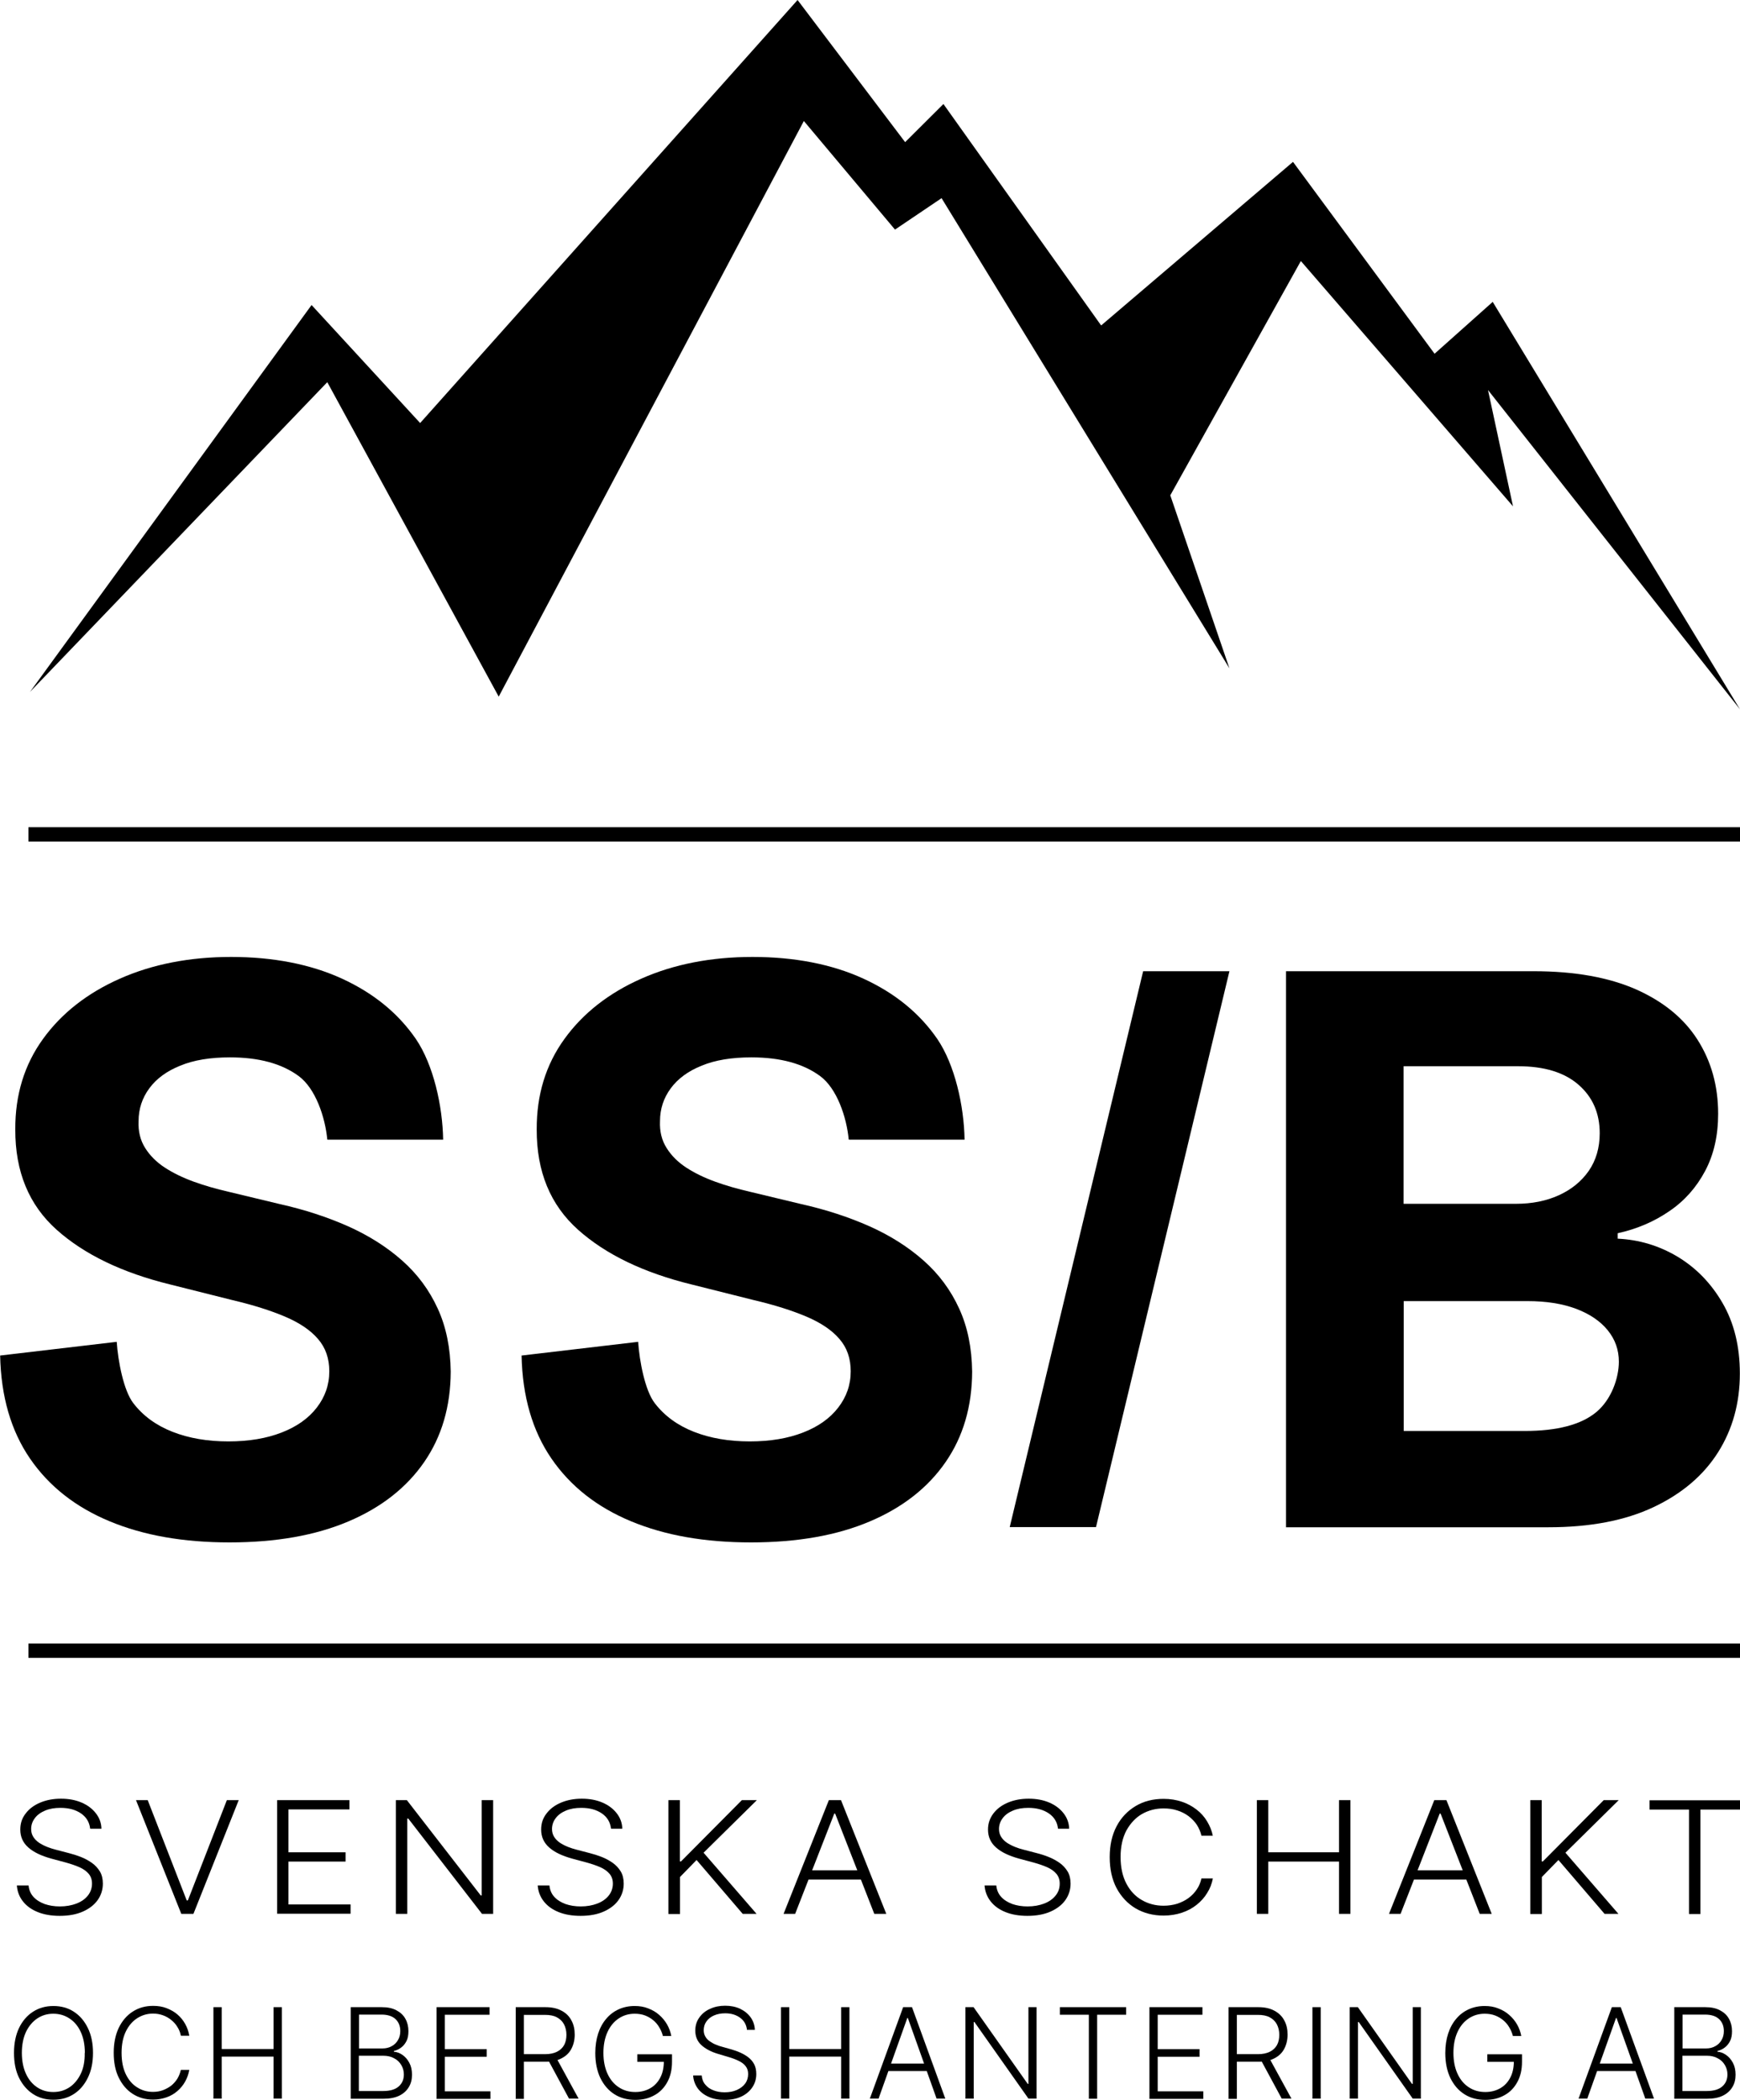 <svg xmlns="http://www.w3.org/2000/svg" id="Layer_1" viewBox="0 0 121.8 147"><defs><style>.cls-1{fill:none;stroke:#000;stroke-miterlimit:10;}</style></defs><path d="M59.41,79.76c-.15-1.57-.82-3.57-2-4.44-1.18-.87-2.78-1.31-4.81-1.31-1.38,0-2.54,.19-3.48,.58-.95,.38-1.67,.91-2.17,1.59s-.75,1.44-.75,2.3c-.03,.71,.12,1.33,.46,1.87,.33,.53,.79,.99,1.37,1.37,.58,.38,1.26,.71,2.03,.99,.77,.28,1.58,.51,2.45,.71l3.58,.86c1.74,.39,3.33,.91,4.79,1.56,1.45,.65,2.71,1.45,3.78,2.4s1.89,2.06,2.48,3.35c.59,1.28,.89,2.76,.91,4.42-.01,2.44-.63,4.55-1.86,6.33s-2.99,3.17-5.3,4.15c-2.3,.98-5.08,1.47-8.32,1.47s-6.02-.49-8.4-1.48c-2.38-.99-4.24-2.45-5.57-4.39-1.33-1.94-2.03-4.34-2.09-7.21l8.16-.96c.09,1.34,.48,3.41,1.16,4.29,.68,.89,1.6,1.56,2.75,2.01,1.15,.45,2.45,.67,3.9,.67s2.67-.21,3.73-.62,1.88-.99,2.46-1.74,.88-1.59,.88-2.55c0-.9-.26-1.65-.79-2.26-.52-.61-1.29-1.13-2.3-1.56-1.01-.43-2.24-.82-3.69-1.16l-4.34-1.09c-3.36-.82-6.02-2.1-7.96-3.83-1.95-1.74-2.91-4.08-2.9-7.03-.01-2.41,.63-4.52,1.94-6.33,1.3-1.8,3.1-3.21,5.38-4.22s4.88-1.52,7.79-1.52,5.54,.5,7.76,1.52,3.93,2.42,5.17,4.22c1.23,1.81,1.87,4.68,1.91,7.05h-8.08Z"></path><path d="M22.91,79.76c-.15-1.57-.82-3.57-2-4.44-1.18-.87-2.78-1.31-4.81-1.31-1.38,0-2.54,.19-3.48,.58-.95,.38-1.67,.91-2.17,1.59s-.75,1.44-.75,2.3c-.03,.71,.12,1.33,.46,1.87,.33,.53,.79,.99,1.37,1.37,.58,.38,1.26,.71,2.03,.99,.77,.28,1.58,.51,2.45,.71l3.58,.86c1.74,.39,3.33,.91,4.79,1.56,1.45,.65,2.71,1.45,3.78,2.4s1.89,2.06,2.48,3.35c.59,1.28,.89,2.76,.91,4.42-.01,2.44-.63,4.55-1.86,6.33s-2.99,3.17-5.3,4.15c-2.3,.98-5.08,1.47-8.32,1.47s-6.02-.49-8.4-1.48c-2.38-.99-4.24-2.45-5.57-4.39-1.33-1.94-2.03-4.34-2.09-7.21l8.16-.96c.09,1.34,.48,3.41,1.16,4.29,.68,.89,1.6,1.56,2.75,2.01,1.15,.45,2.45,.67,3.9,.67s2.67-.21,3.73-.62,1.88-.99,2.46-1.74,.88-1.59,.88-2.55c0-.9-.26-1.65-.79-2.26-.52-.61-1.29-1.13-2.3-1.56-1.01-.43-2.24-.82-3.69-1.16l-4.34-1.09c-3.36-.82-6.02-2.1-7.96-3.83-1.95-1.74-2.91-4.08-2.9-7.03-.01-2.41,.63-4.52,1.94-6.33,1.3-1.8,3.1-3.21,5.38-4.22s4.88-1.52,7.79-1.52,5.54,.5,7.76,1.52,3.93,2.42,5.17,4.22c1.23,1.81,1.87,4.68,1.91,7.05h-8.08Z"></path><path d="M86.06,67.98l-9.34,38.91h-6.04l9.34-38.91h6.04Z"></path><path d="M90.02,106.89v-38.91h17.34c2.86,0,5.25,.43,7.16,1.27,1.91,.85,3.35,2.02,4.31,3.53s1.44,3.23,1.44,5.18c0,1.52-.3,2.85-.91,4-.61,1.15-1.44,2.09-2.5,2.81-1.06,.73-2.26,1.25-3.62,1.55v.38c1.48,.07,2.87,.48,4.17,1.25,1.3,.78,2.35,1.85,3.16,3.24,.81,1.39,1.22,3.04,1.22,4.95,0,2.06-.51,3.91-1.53,5.52-1.02,1.61-2.52,2.89-4.51,3.83-1.99,.94-4.44,1.41-7.35,1.41h-18.39Zm8.23-22.63h7.86c1.13,0,2.13-.2,3.01-.6,.88-.4,1.58-.97,2.09-1.7,.51-.74,.77-1.62,.77-2.64,0-1.41-.5-2.54-1.49-3.4-.99-.86-2.4-1.29-4.23-1.29h-8.01v9.64Zm0,15.9h8.47c2.29,0,3.96-.44,5.02-1.32s1.58-2.39,1.58-3.53c0-.83-.26-1.56-.78-2.2-.52-.64-1.26-1.14-2.21-1.5-.96-.36-2.09-.54-3.41-.54h-8.66v9.08Z"></path><path d="M6.31,127.99c-.05-.44-.26-.8-.64-1.06-.38-.26-.86-.39-1.44-.39-.41,0-.76,.06-1.07,.19-.31,.13-.55,.3-.72,.53-.17,.22-.26,.48-.26,.76,0,.21,.05,.39,.15,.55,.1,.16,.23,.29,.4,.41,.17,.11,.36,.21,.56,.29,.21,.08,.41,.15,.62,.2l.92,.24c.28,.07,.56,.16,.84,.27,.28,.11,.53,.25,.76,.41s.42,.37,.56,.6,.21,.52,.21,.85c0,.42-.12,.81-.36,1.15-.24,.34-.59,.61-1.04,.81-.45,.2-.99,.3-1.62,.3-.59,0-1.11-.09-1.55-.27s-.78-.43-1.03-.75-.39-.69-.42-1.11h.82c.03,.31,.14,.58,.34,.8,.2,.22,.46,.38,.78,.5,.32,.11,.67,.17,1.07,.17,.43,0,.82-.07,1.16-.2,.34-.13,.61-.32,.8-.56,.19-.24,.29-.52,.29-.84,0-.27-.08-.5-.23-.68s-.37-.34-.64-.46c-.27-.12-.59-.23-.95-.33l-1.04-.28c-.68-.19-1.22-.44-1.59-.77-.38-.33-.57-.75-.57-1.26,0-.43,.12-.8,.38-1.13,.25-.33,.59-.58,1.02-.76s.91-.27,1.45-.27,1.02,.09,1.44,.27c.42,.18,.75,.43,1,.75,.25,.32,.38,.68,.39,1.08h-.77Z"></path><path d="M10.34,126l2.73,7.02h.08l2.73-7.02h.83l-3.17,7.96h-.85l-3.17-7.96h.84Z"></path><path d="M19.4,133.96v-7.96h5.06v.65h-4.27v3h4v.65h-4v3h4.35v.65h-5.15Z"></path><path d="M34.52,126v7.96h-.78l-5.16-6.67h-.07v6.67h-.8v-7.96h.77l5.17,6.67h.07v-6.67h.78Z"></path><path d="M42.77,127.99c-.05-.44-.26-.8-.64-1.06-.38-.26-.86-.39-1.44-.39-.41,0-.76,.06-1.07,.19-.31,.13-.55,.3-.72,.53-.17,.22-.26,.48-.26,.76,0,.21,.05,.39,.15,.55,.1,.16,.23,.29,.4,.41,.17,.11,.36,.21,.56,.29,.21,.08,.41,.15,.62,.2l.92,.24c.28,.07,.56,.16,.84,.27,.28,.11,.53,.25,.76,.41s.42,.37,.56,.6,.21,.52,.21,.85c0,.42-.12,.81-.36,1.15-.24,.34-.59,.61-1.04,.81-.45,.2-.99,.3-1.62,.3-.59,0-1.11-.09-1.55-.27s-.78-.43-1.03-.75-.39-.69-.42-1.11h.82c.03,.31,.14,.58,.34,.8,.2,.22,.46,.38,.78,.5,.32,.11,.67,.17,1.07,.17,.43,0,.82-.07,1.16-.2,.34-.13,.61-.32,.8-.56,.19-.24,.29-.52,.29-.84,0-.27-.08-.5-.23-.68s-.37-.34-.64-.46c-.27-.12-.59-.23-.95-.33l-1.04-.28c-.68-.19-1.22-.44-1.59-.77-.38-.33-.57-.75-.57-1.26,0-.43,.12-.8,.38-1.13,.25-.33,.59-.58,1.02-.76s.91-.27,1.45-.27,1.02,.09,1.44,.27c.42,.18,.75,.43,1,.75,.25,.32,.38,.68,.39,1.08h-.77Z"></path><path d="M46.79,133.96v-7.96h.8v4.29h.08l4.26-4.29h1.05l-3.73,3.68,3.71,4.28h-.97l-3.23-3.77-1.16,1.19v2.59h-.8Z"></path><path d="M55.68,133.96h-.83l3.17-7.96h.85l3.17,7.96h-.84l-2.74-7.02h-.06l-2.74,7.02Zm.6-3.05h4.33v.65h-4.33v-.65Z"></path><path d="M74.06,127.99c-.05-.44-.26-.8-.64-1.06-.38-.26-.86-.39-1.44-.39-.41,0-.76,.06-1.07,.19-.31,.13-.55,.3-.72,.53-.17,.22-.26,.48-.26,.76,0,.21,.05,.39,.15,.55,.1,.16,.23,.29,.4,.41,.17,.11,.36,.21,.56,.29s.41,.15,.62,.2l.92,.24c.28,.07,.56,.16,.83,.27,.28,.11,.53,.25,.76,.41s.42,.37,.56,.6,.21,.52,.21,.85c0,.42-.12,.81-.36,1.15s-.59,.61-1.04,.81c-.45,.2-.99,.3-1.62,.3-.59,0-1.11-.09-1.55-.27s-.78-.43-1.03-.75-.39-.69-.42-1.11h.82c.03,.31,.14,.58,.34,.8,.2,.22,.46,.38,.78,.5,.32,.11,.67,.17,1.07,.17,.43,0,.82-.07,1.16-.2,.34-.13,.61-.32,.8-.56,.2-.24,.29-.52,.29-.84,0-.27-.08-.5-.23-.68-.15-.18-.37-.34-.64-.46-.27-.12-.59-.23-.95-.33l-1.04-.28c-.68-.19-1.22-.44-1.59-.77-.38-.33-.57-.75-.57-1.26,0-.43,.13-.8,.38-1.13,.25-.33,.59-.58,1.02-.76,.43-.18,.91-.27,1.45-.27s1.02,.09,1.44,.27c.42,.18,.75,.43,1,.75,.25,.32,.38,.68,.39,1.08h-.77Z"></path><path d="M84.9,128.49h-.8c-.06-.27-.17-.52-.32-.76-.15-.23-.35-.43-.58-.61-.23-.17-.5-.31-.79-.4-.3-.1-.62-.14-.96-.14-.55,0-1.05,.13-1.51,.39-.45,.26-.81,.65-1.09,1.15-.27,.51-.41,1.13-.41,1.86s.14,1.36,.41,1.87,.63,.89,1.09,1.15c.45,.26,.96,.39,1.51,.39,.34,0,.66-.05,.96-.14,.29-.1,.56-.23,.79-.4,.23-.17,.43-.38,.58-.61,.16-.23,.26-.49,.32-.76h.8c-.07,.37-.2,.71-.4,1.02-.19,.32-.44,.59-.74,.83s-.64,.42-1.03,.55c-.39,.13-.82,.2-1.28,.2-.73,0-1.38-.17-1.95-.5-.57-.34-1.01-.81-1.34-1.42-.32-.61-.48-1.33-.48-2.17s.16-1.55,.48-2.16c.32-.61,.77-1.08,1.34-1.42,.57-.34,1.22-.5,1.95-.5,.47,0,.89,.07,1.28,.2,.39,.13,.73,.32,1.03,.55s.55,.51,.74,.83,.33,.65,.4,1.02Z"></path><path d="M87.98,133.96v-7.96h.8v3.65h4.95v-3.65h.8v7.96h-.8v-3.66h-4.95v3.66h-.8Z"></path><path d="M98.06,133.96h-.83l3.17-7.96h.85l3.17,7.96h-.84l-2.74-7.02h-.06l-2.74,7.02Zm.6-3.05h4.33v.65h-4.33v-.65Z"></path><path d="M107.12,133.96v-7.96h.8v4.29h.08l4.26-4.29h1.05l-3.73,3.68,3.71,4.28h-.97l-3.23-3.77-1.16,1.19v2.59h-.8Z"></path><path d="M115.47,126.66v-.65h6.33v.65h-2.77v7.31h-.8v-7.31h-2.77Z"></path><path d="M6.51,143.69c0,.67-.12,1.25-.36,1.74-.24,.49-.56,.87-.98,1.14-.42,.27-.89,.4-1.43,.4s-1.02-.13-1.43-.4-.74-.65-.98-1.14c-.24-.49-.35-1.07-.35-1.74s.12-1.25,.35-1.74c.24-.49,.56-.87,.98-1.14,.42-.27,.89-.4,1.43-.4s1.02,.13,1.43,.4c.42,.27,.74,.65,.98,1.14,.24,.49,.36,1.07,.36,1.74Zm-.57,0c0-.57-.1-1.06-.29-1.47-.19-.41-.45-.72-.79-.94-.33-.22-.71-.33-1.13-.33s-.79,.11-1.12,.33c-.33,.22-.59,.53-.79,.94-.19,.41-.29,.9-.29,1.47s.1,1.06,.29,1.47,.45,.72,.78,.94,.71,.33,1.13,.33,.8-.11,1.13-.33c.33-.22,.59-.53,.79-.94s.29-.9,.28-1.47Z"></path><path d="M13.25,142.49h-.59c-.04-.22-.12-.42-.24-.61-.11-.19-.26-.35-.43-.49s-.36-.25-.58-.33-.45-.12-.7-.12c-.4,0-.77,.11-1.1,.32-.33,.21-.6,.52-.8,.93-.2,.41-.3,.91-.3,1.5s.1,1.09,.3,1.5c.2,.41,.46,.71,.8,.92,.33,.21,.7,.31,1.1,.31,.25,0,.49-.04,.7-.12s.41-.19,.58-.32c.17-.14,.31-.3,.43-.49,.11-.19,.19-.39,.24-.61h.59c-.05,.29-.15,.57-.29,.82s-.32,.47-.54,.66-.47,.34-.76,.44-.6,.16-.94,.16c-.54,0-1.01-.13-1.43-.4s-.74-.65-.98-1.14c-.24-.49-.35-1.07-.35-1.74s.12-1.25,.35-1.74c.24-.49,.56-.87,.98-1.14s.89-.4,1.43-.4c.34,0,.66,.05,.94,.16s.54,.25,.76,.44c.22,.19,.4,.41,.54,.66,.14,.25,.24,.53,.29,.82Z"></path><path d="M14.94,146.89v-6.4h.58v2.93h3.63v-2.93h.58v6.4h-.58v-2.94h-3.63v2.94h-.58Z"></path><path d="M24.55,146.89v-6.4h2.16c.42,0,.76,.07,1.04,.22,.28,.15,.49,.34,.63,.6,.14,.25,.21,.54,.21,.86,0,.27-.04,.5-.13,.68s-.21,.34-.37,.46c-.15,.12-.33,.2-.52,.25v.05c.21,.01,.41,.09,.6,.22,.19,.13,.35,.31,.48,.55s.19,.51,.19,.84-.07,.61-.22,.86-.36,.45-.66,.6c-.3,.15-.67,.22-1.13,.22h-2.28Zm.58-3.51h1.63c.25,0,.47-.05,.66-.16,.19-.1,.34-.25,.44-.43,.11-.18,.16-.39,.16-.63,0-.34-.11-.62-.33-.83-.22-.21-.55-.32-.99-.32h-1.57v2.37Zm0,2.98h1.69c.49,0,.86-.11,1.1-.33,.24-.22,.35-.49,.35-.83,0-.24-.06-.46-.18-.66-.12-.2-.28-.36-.5-.47-.21-.12-.46-.18-.75-.18h-1.72v2.47Z"></path><path d="M30.56,146.89v-6.4h3.71v.53h-3.13v2.41h2.93v.53h-2.93v2.42h3.19v.53h-3.78Z"></path><path d="M36.1,146.89v-6.4h2.07c.45,0,.83,.08,1.14,.25,.31,.16,.54,.39,.69,.68,.16,.29,.23,.62,.23,.99s-.08,.7-.23,.99-.38,.51-.69,.67c-.3,.16-.68,.24-1.13,.24h-1.76v-.53h1.74c.33,0,.61-.06,.83-.17s.39-.27,.5-.47,.16-.45,.16-.72-.06-.52-.17-.73c-.11-.21-.28-.37-.5-.49-.22-.12-.5-.17-.84-.17h-1.47v5.88h-.58Zm2.82-2.89l1.58,2.89h-.67l-1.56-2.89h.66Z"></path><path d="M46.4,142.49c-.06-.21-.14-.41-.26-.6-.11-.19-.25-.35-.42-.49-.17-.14-.36-.25-.57-.33s-.46-.12-.72-.12c-.42,0-.79,.11-1.12,.33-.33,.22-.59,.53-.78,.94-.19,.41-.29,.9-.29,1.47s.1,1.06,.29,1.47,.45,.72,.79,.94c.33,.22,.72,.33,1.15,.33,.39,0,.74-.09,1.04-.26,.3-.17,.54-.42,.71-.75,.17-.32,.25-.71,.25-1.16l.19,.06h-2.05v-.53h2.43v.53c0,.55-.11,1.02-.33,1.42-.22,.4-.52,.71-.91,.92-.39,.22-.83,.32-1.33,.32-.56,0-1.05-.13-1.47-.4s-.74-.65-.98-1.14c-.23-.49-.35-1.07-.35-1.74,0-.5,.07-.96,.2-1.36s.32-.75,.57-1.04c.24-.29,.54-.51,.87-.66s.71-.23,1.11-.23c.35,0,.67,.05,.96,.17,.29,.11,.55,.26,.77,.46,.22,.19,.4,.41,.55,.67,.14,.25,.24,.52,.29,.8h-.6Z"></path><path d="M52.29,142.09c-.04-.36-.19-.64-.47-.85-.28-.21-.63-.32-1.05-.32-.3,0-.56,.05-.79,.15-.23,.1-.4,.24-.53,.42-.13,.18-.19,.39-.19,.61,0,.17,.04,.32,.11,.44,.07,.13,.17,.24,.3,.33s.26,.17,.41,.23c.15,.07,.3,.12,.46,.16l.67,.19c.2,.06,.41,.13,.61,.22s.39,.2,.56,.33c.17,.13,.31,.29,.41,.48,.1,.19,.15,.42,.15,.69,0,.34-.09,.65-.27,.92-.18,.27-.43,.49-.76,.65-.33,.16-.73,.24-1.19,.24-.44,0-.81-.07-1.13-.22-.32-.14-.57-.34-.76-.6-.18-.26-.29-.55-.31-.89h.6c.02,.25,.1,.47,.25,.64,.15,.18,.33,.31,.57,.4,.23,.09,.49,.14,.78,.14,.32,0,.6-.05,.85-.16s.45-.26,.59-.45,.21-.42,.21-.67c0-.22-.06-.4-.17-.54-.11-.15-.27-.27-.47-.37-.2-.1-.43-.19-.7-.27l-.77-.23c-.5-.15-.89-.36-1.17-.62-.28-.26-.42-.6-.42-1.01,0-.34,.09-.65,.28-.91,.18-.26,.43-.47,.75-.61,.32-.15,.67-.22,1.06-.22s.75,.07,1.06,.22c.31,.15,.55,.35,.73,.6,.18,.26,.28,.55,.29,.87h-.57Z"></path><path d="M54.67,146.89v-6.4h.58v2.93h3.63v-2.93h.58v6.4h-.58v-2.94h-3.63v2.94h-.58Z"></path><path d="M61.5,146.89h-.61l2.33-6.4h.62l2.33,6.4h-.61l-2.01-5.64h-.04l-2.01,5.64Zm.44-2.45h3.18v.52h-3.18v-.52Z"></path><path d="M72.56,140.49v6.4h-.57l-3.78-5.36h-.05v5.36h-.58v-6.4h.57l3.79,5.37h.05v-5.37h.58Z"></path><path d="M74.19,141.02v-.53h4.64v.53h-2.03v5.88h-.58v-5.88h-2.03Z"></path><path d="M80.46,146.89v-6.4h3.71v.53h-3.13v2.41h2.93v.53h-2.93v2.42h3.19v.53h-3.77Z"></path><path d="M86,146.89v-6.4h2.07c.45,0,.83,.08,1.14,.25,.3,.16,.54,.39,.69,.68,.16,.29,.23,.62,.23,.99s-.08,.7-.23,.99-.38,.51-.69,.67c-.3,.16-.68,.24-1.13,.24h-1.76v-.53h1.74c.33,0,.61-.06,.83-.17s.39-.27,.5-.47,.16-.45,.16-.72-.06-.52-.17-.73c-.11-.21-.28-.37-.5-.49-.22-.12-.5-.17-.84-.17h-1.46v5.88h-.58Zm2.82-2.89l1.58,2.89h-.68l-1.56-2.89h.66Z"></path><path d="M92.45,140.49v6.4h-.58v-6.4h.58Z"></path><path d="M99.46,140.49v6.4h-.57l-3.78-5.36h-.05v5.36h-.58v-6.4h.57l3.79,5.37h.05v-5.37h.58Z"></path><path d="M105.9,142.49c-.06-.21-.14-.41-.26-.6-.11-.19-.25-.35-.42-.49-.17-.14-.36-.25-.57-.33s-.46-.12-.72-.12c-.42,0-.79,.11-1.12,.33-.33,.22-.59,.53-.78,.94-.19,.41-.29,.9-.29,1.47s.1,1.06,.29,1.47,.45,.72,.79,.94c.33,.22,.72,.33,1.15,.33,.39,0,.74-.09,1.04-.26,.3-.17,.54-.42,.71-.75,.17-.32,.25-.71,.25-1.16l.19,.06h-2.05v-.53h2.43v.53c0,.55-.11,1.02-.33,1.42-.22,.4-.52,.71-.91,.92-.39,.22-.83,.32-1.33,.32-.56,0-1.05-.13-1.47-.4s-.74-.65-.98-1.14c-.23-.49-.35-1.07-.35-1.74,0-.5,.07-.96,.2-1.36s.32-.75,.57-1.04c.24-.29,.54-.51,.87-.66s.71-.23,1.11-.23c.35,0,.67,.05,.96,.17,.29,.11,.55,.26,.77,.46,.22,.19,.4,.41,.55,.67,.14,.25,.24,.52,.29,.8h-.6Z"></path><path d="M111.11,146.89h-.61l2.33-6.4h.62l2.33,6.4h-.61l-2.01-5.64h-.04l-2.01,5.64Zm.44-2.45h3.17v.52h-3.17v-.52Z"></path><path d="M117.2,146.89v-6.4h2.16c.42,0,.76,.07,1.04,.22,.28,.15,.49,.34,.63,.6,.14,.25,.21,.54,.21,.86,0,.27-.04,.5-.13,.68s-.21,.34-.37,.46c-.15,.12-.33,.2-.52,.25v.05c.21,.01,.41,.09,.6,.22,.19,.13,.35,.31,.48,.55s.19,.51,.19,.84-.07,.61-.22,.86-.36,.45-.66,.6c-.3,.15-.67,.22-1.13,.22h-2.28Zm.58-3.51h1.63c.25,0,.47-.05,.66-.16,.19-.1,.34-.25,.44-.43,.11-.18,.16-.39,.16-.63,0-.34-.11-.62-.33-.83-.22-.21-.55-.32-.99-.32h-1.57v2.37Zm0,2.98h1.69c.49,0,.86-.11,1.1-.33,.24-.22,.35-.49,.35-.83,0-.24-.06-.46-.18-.66-.12-.2-.28-.36-.5-.47-.21-.12-.46-.18-.75-.18h-1.72v2.47Z"></path><polygon points="121.8 49.65 104.49 21.13 100.42 24.76 90.51 11.33 77.08 22.78 66.04 7.28 63.36 9.95 55.83 0 29.41 29.61 21.81 21.35 2.1 48.43 22.91 26.75 34.91 48.76 56.27 8.47 62.65 16.07 65.91 13.87 86.06 46.78 81.92 34.67 91.06 18.27 105.91 35.44 104.16 27.3 121.8 49.65"></polygon><line class="cls-1" x1="1.99" y1="58.4" x2="121.8" y2="58.4"></line><line class="cls-1" x1="1.99" y1="115.54" x2="121.8" y2="115.54"></line></svg>
